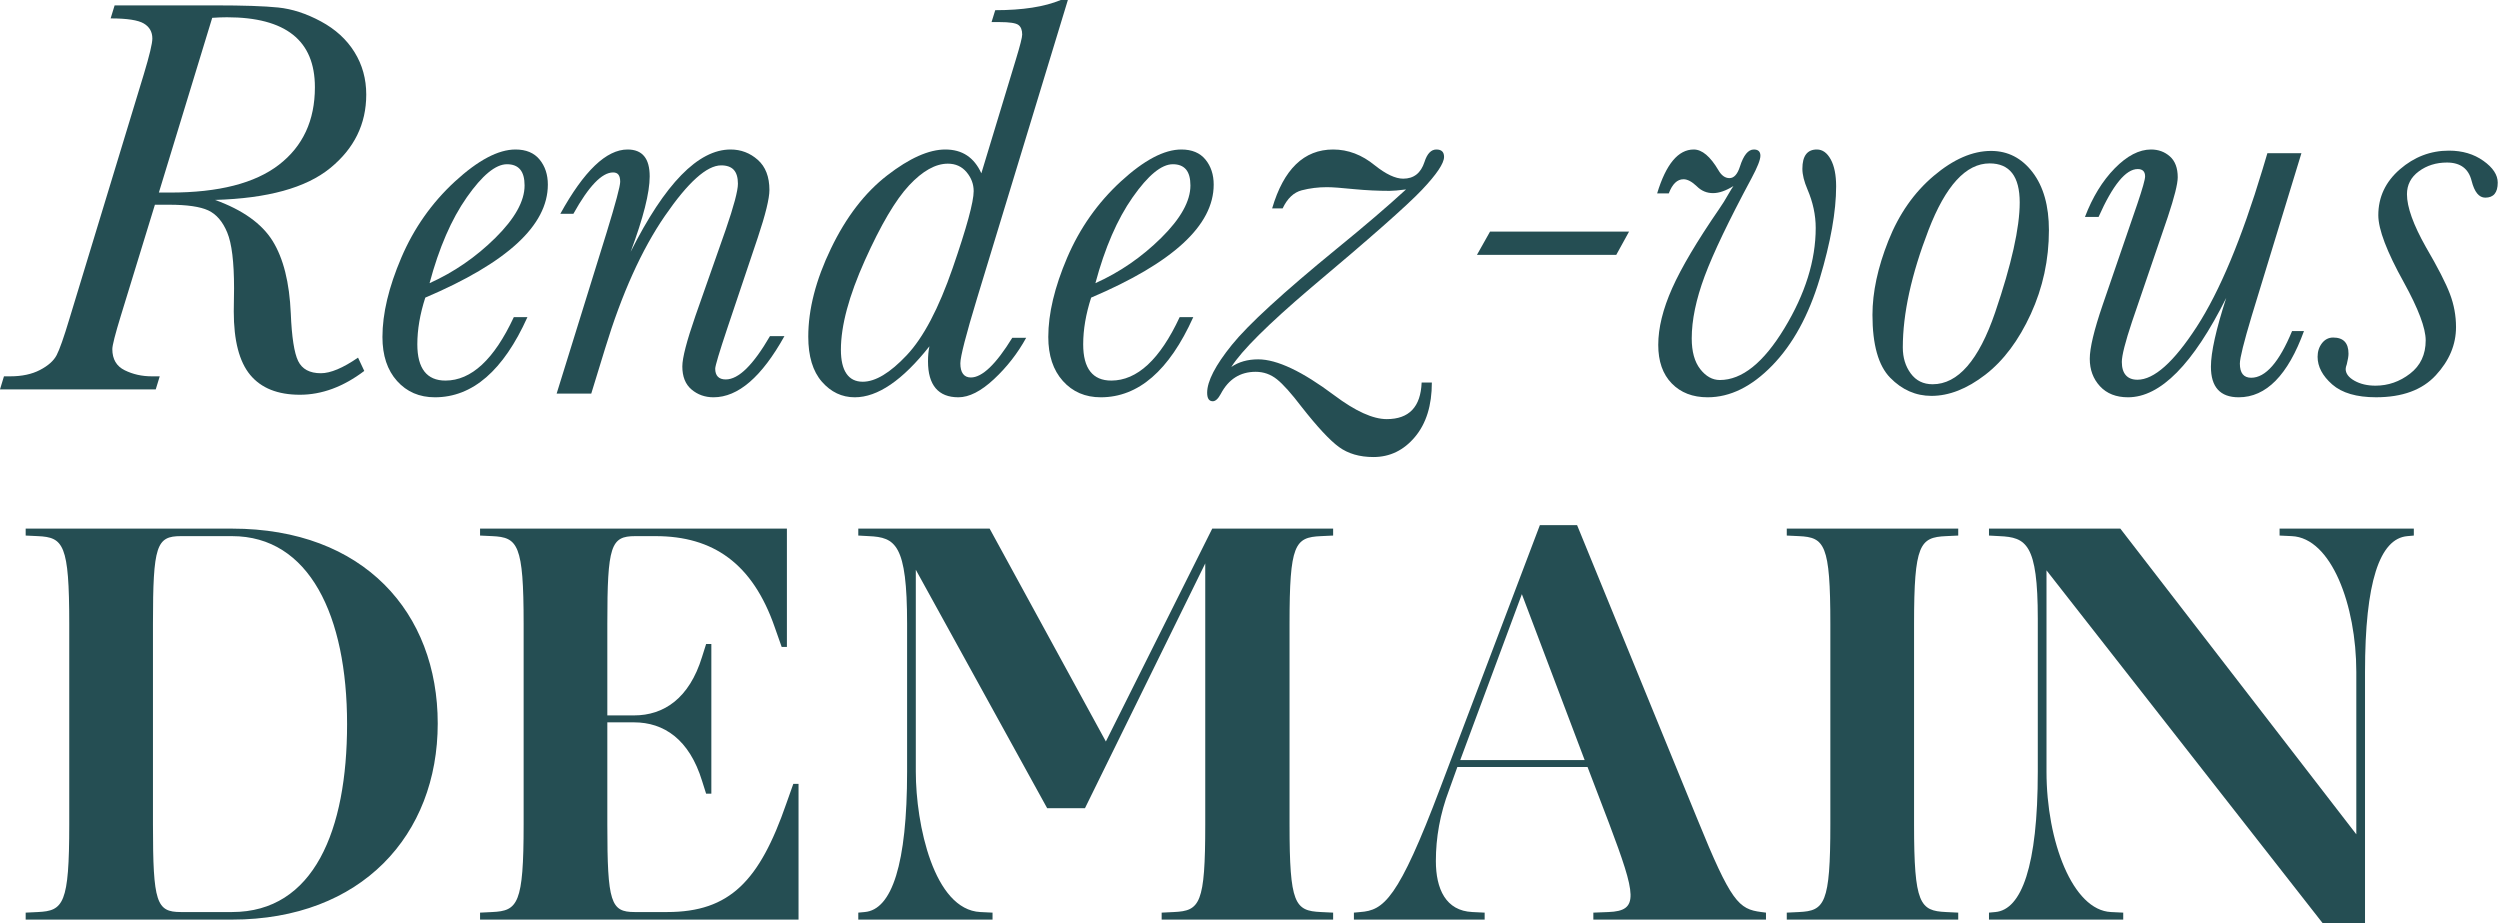 <svg xmlns="http://www.w3.org/2000/svg" width="130" height="48" viewBox="0 0 130 48" fill="none"><g clip-path="url(#clip0_63_230)"><path d="M18.618 18.597L18.942 19.289C17.851 20.114 16.735 20.527 15.594 20.527C14.442 20.527 13.582 20.183 13.011 19.496C12.441 18.809 12.156 17.709 12.156 16.197L12.171 14.99C12.171 13.625 12.053 12.658 11.816 12.09C11.58 11.52 11.251 11.137 10.828 10.94C10.406 10.745 9.727 10.646 8.792 10.646H8.055L6.284 16.418C5.989 17.38 5.841 17.96 5.841 18.155C5.841 18.676 6.056 19.042 6.484 19.253C6.911 19.464 7.381 19.569 7.892 19.569H8.306L8.099 20.247H0L0.206 19.569H0.531C1.141 19.569 1.657 19.459 2.079 19.239C2.503 19.018 2.791 18.762 2.943 18.472C3.096 18.183 3.319 17.547 3.614 16.565L7.479 3.858C7.775 2.876 7.922 2.258 7.922 2.003C7.922 1.659 7.775 1.398 7.479 1.222C7.184 1.046 6.608 0.957 5.753 0.957L5.96 0.28H11.197C12.652 0.28 13.742 0.316 14.465 0.39C15.187 0.464 15.928 0.704 16.685 1.112C17.442 1.519 18.025 2.051 18.433 2.709C18.842 3.367 19.045 4.104 19.045 4.918C19.045 6.45 18.419 7.726 17.164 8.746C15.911 9.768 13.916 10.317 11.182 10.396C12.618 10.916 13.616 11.628 14.177 12.53C14.737 13.435 15.052 14.69 15.121 16.301C15.171 17.528 15.299 18.352 15.504 18.774C15.711 19.196 16.104 19.408 16.685 19.408C17.187 19.408 17.831 19.137 18.618 18.597ZM8.261 10.013H8.851C11.368 10.013 13.252 9.532 14.502 8.57C15.751 7.608 16.375 6.263 16.375 4.535C16.375 3.318 15.994 2.407 15.232 1.804C14.47 1.2 13.326 0.898 11.802 0.898C11.566 0.898 11.31 0.908 11.035 0.927L8.261 10.013Z" fill="#254E53"></path><path d="M26.718 16.492H27.426C26.176 19.27 24.573 20.659 22.616 20.659C21.809 20.659 21.154 20.377 20.647 19.812C20.14 19.248 19.887 18.485 19.887 17.523C19.887 16.306 20.214 14.931 20.868 13.4C21.522 11.869 22.451 10.548 23.656 9.438C24.861 8.33 25.911 7.774 26.806 7.774C27.357 7.774 27.775 7.949 28.059 8.297C28.345 8.646 28.488 9.081 28.488 9.601C28.488 10.661 27.957 11.679 26.895 12.656C25.832 13.633 24.239 14.573 22.115 15.476C21.839 16.33 21.701 17.14 21.701 17.906C21.701 18.534 21.825 19.006 22.07 19.32C22.316 19.634 22.68 19.79 23.162 19.79C24.509 19.79 25.695 18.691 26.718 16.492ZM22.337 14.725C23.604 14.155 24.745 13.371 25.759 12.369C26.771 11.368 27.278 10.46 27.278 9.645C27.278 9.272 27.202 8.995 27.049 8.813C26.897 8.632 26.668 8.54 26.363 8.54C25.773 8.54 25.078 9.112 24.276 10.256C23.474 11.399 22.828 12.889 22.337 14.725Z" fill="#254E53"></path><path d="M40.039 17.478H40.791C40.201 18.538 39.599 19.334 38.984 19.864C38.37 20.394 37.743 20.659 37.103 20.659C36.66 20.659 36.279 20.524 35.96 20.254C35.641 19.985 35.481 19.584 35.481 19.054C35.481 18.612 35.707 17.739 36.16 16.433L37.738 11.942C38.16 10.714 38.372 9.92 38.372 9.557C38.372 9.233 38.301 8.991 38.158 8.834C38.015 8.678 37.796 8.599 37.502 8.599C36.755 8.599 35.778 9.476 34.574 11.228C33.369 12.979 32.333 15.275 31.468 18.112L30.745 20.468H28.945L31.541 12.104C32.014 10.562 32.25 9.68 32.25 9.454C32.25 9.286 32.22 9.164 32.161 9.086C32.102 9.007 32.009 8.967 31.881 8.967C31.3 8.967 30.612 9.685 29.816 11.118H29.137C30.366 8.889 31.531 7.774 32.633 7.774C33.017 7.774 33.305 7.89 33.496 8.121C33.688 8.352 33.784 8.703 33.784 9.174C33.784 10.018 33.455 11.323 32.795 13.091C34.576 9.547 36.307 7.774 37.989 7.774C38.529 7.774 39.001 7.954 39.405 8.312C39.808 8.67 40.01 9.193 40.01 9.88C40.01 10.322 39.808 11.147 39.405 12.354L37.826 17.052C37.403 18.317 37.191 19.025 37.191 19.172C37.191 19.358 37.239 19.498 37.332 19.591C37.425 19.685 37.56 19.731 37.738 19.731C38.072 19.731 38.431 19.543 38.815 19.165C39.198 18.787 39.606 18.224 40.039 17.478Z" fill="#254E53"></path><path d="M52.638 17.566H53.361C52.918 18.372 52.359 19.089 51.686 19.717C51.012 20.345 50.395 20.659 49.835 20.659C49.313 20.659 48.92 20.502 48.654 20.188C48.389 19.874 48.256 19.408 48.256 18.79C48.256 18.505 48.28 18.244 48.33 18.008C46.933 19.776 45.64 20.659 44.449 20.659C43.78 20.659 43.211 20.389 42.739 19.85C42.267 19.31 42.03 18.529 42.03 17.508C42.03 16.085 42.423 14.555 43.211 12.921C43.997 11.287 44.971 10.02 46.132 9.122C47.292 8.224 48.301 7.774 49.156 7.774C49.599 7.774 49.975 7.878 50.285 8.084C50.594 8.29 50.843 8.599 51.03 9.012L52.83 3.078C53.045 2.37 53.154 1.944 53.154 1.797C53.154 1.561 53.088 1.393 52.955 1.296C52.823 1.198 52.495 1.148 51.974 1.148H51.561L51.752 0.53C53.178 0.53 54.314 0.354 55.161 0H55.529L50.809 15.505C50.228 17.419 49.938 18.548 49.938 18.892C49.938 19.137 49.985 19.322 50.078 19.444C50.171 19.567 50.307 19.629 50.484 19.629C50.778 19.629 51.106 19.457 51.465 19.113C51.824 18.769 52.214 18.255 52.638 17.566ZM43.727 18.186C43.727 18.735 43.823 19.149 44.015 19.429C44.206 19.709 44.489 19.85 44.863 19.85C45.522 19.85 46.284 19.391 47.149 18.472C48.016 17.554 48.811 16.043 49.54 13.937C50.268 11.831 50.631 10.498 50.631 9.939C50.631 9.576 50.509 9.247 50.263 8.953C50.016 8.658 49.692 8.511 49.289 8.511C48.649 8.511 47.978 8.886 47.275 9.637C46.572 10.388 45.804 11.689 44.973 13.54C44.142 15.391 43.727 16.939 43.727 18.186Z" fill="#254E53"></path><path d="M61.342 16.492H62.05C60.8 19.27 59.198 20.659 57.24 20.659C56.434 20.659 55.778 20.377 55.271 19.812C54.764 19.248 54.511 18.485 54.511 17.523C54.511 16.306 54.838 14.931 55.492 13.4C56.147 11.869 57.076 10.548 58.281 9.438C59.486 8.33 60.535 7.774 61.431 7.774C61.981 7.774 62.4 7.949 62.684 8.297C62.969 8.646 63.112 9.081 63.112 9.601C63.112 10.661 62.581 11.679 61.519 12.656C60.457 13.633 58.864 14.573 56.74 15.476C56.464 16.33 56.326 17.14 56.326 17.906C56.326 18.534 56.449 19.006 56.695 19.32C56.94 19.634 57.304 19.79 57.786 19.79C59.133 19.79 60.319 18.691 61.342 16.492ZM56.961 14.725C58.229 14.155 59.369 13.371 60.383 12.369C61.396 11.368 61.902 10.46 61.902 9.645C61.902 9.272 61.826 8.995 61.674 8.813C61.521 8.632 61.293 8.54 60.988 8.54C60.398 8.54 59.702 9.112 58.9 10.256C58.098 11.399 57.452 12.889 56.961 14.725Z" fill="#254E53"></path><path d="M66.696 10.838H66.151C66.751 8.796 67.808 7.774 69.323 7.774C70.099 7.774 70.823 8.05 71.492 8.599C72.071 9.06 72.563 9.291 72.966 9.291C73.518 9.291 73.885 9.002 74.073 8.423C74.211 7.991 74.418 7.774 74.692 7.774C74.959 7.774 75.091 7.902 75.091 8.157C75.091 8.492 74.707 9.063 73.94 9.873C73.173 10.683 71.245 12.383 68.158 14.975C65.944 16.86 64.567 18.229 64.027 19.084C64.41 18.818 64.877 18.686 65.427 18.686C66.401 18.686 67.72 19.31 69.382 20.556C70.483 21.381 71.392 21.794 72.111 21.794C73.271 21.794 73.876 21.16 73.925 19.893H74.456C74.456 21.081 74.164 22.023 73.578 22.721C72.994 23.417 72.273 23.766 71.418 23.766C70.699 23.766 70.102 23.591 69.625 23.244C69.148 22.895 68.501 22.2 67.685 21.16C67.154 20.463 66.727 19.985 66.401 19.724C66.077 19.464 65.708 19.334 65.296 19.334C64.489 19.334 63.884 19.717 63.481 20.482C63.343 20.737 63.205 20.865 63.067 20.865C62.87 20.865 62.772 20.718 62.772 20.423C62.772 19.825 63.2 18.995 64.056 17.935C64.911 16.875 66.727 15.211 69.499 12.943C70.946 11.765 72.15 10.735 73.114 9.851C72.721 9.901 72.435 9.925 72.258 9.925C71.649 9.925 71.039 9.895 70.429 9.837C69.751 9.768 69.273 9.733 68.998 9.733C68.546 9.733 68.111 9.787 67.692 9.895C67.275 10.003 66.942 10.317 66.696 10.838Z" fill="#254E53"></path><path d="M77.481 12.045H84.71L84.046 13.252H76.802L77.481 12.045Z" fill="#254E53"></path><path d="M86.776 10.058H86.171C86.633 8.535 87.267 7.774 88.074 7.774C88.507 7.774 88.934 8.133 89.357 8.85C89.514 9.124 89.706 9.262 89.932 9.262C90.169 9.262 90.35 9.06 90.478 8.658C90.665 8.069 90.906 7.774 91.201 7.774C91.427 7.774 91.541 7.883 91.541 8.099C91.541 8.304 91.388 8.693 91.083 9.262C89.903 11.461 89.089 13.162 88.641 14.364C88.194 15.567 87.97 16.644 87.97 17.597C87.97 18.284 88.117 18.816 88.412 19.194C88.708 19.572 89.047 19.761 89.431 19.761C90.581 19.761 91.7 18.866 92.787 17.074C93.874 15.282 94.417 13.542 94.417 11.853C94.417 11.187 94.275 10.519 93.989 9.851C93.812 9.438 93.724 9.081 93.724 8.777C93.724 8.109 93.975 7.774 94.477 7.774C94.772 7.774 95.012 7.947 95.199 8.29C95.386 8.634 95.479 9.1 95.479 9.689C95.479 10.995 95.194 12.597 94.624 14.497C94.053 16.396 93.232 17.898 92.16 19.002C91.088 20.107 89.967 20.659 88.796 20.659C88.019 20.659 87.397 20.418 86.931 19.938C86.462 19.457 86.229 18.79 86.229 17.935C86.229 17.052 86.471 16.07 86.952 14.99C87.434 13.91 88.246 12.541 89.386 10.882C89.564 10.626 89.726 10.367 89.874 10.101C90.001 9.885 90.089 9.742 90.139 9.674C89.746 9.92 89.391 10.042 89.076 10.042C88.752 10.042 88.472 9.925 88.236 9.689C87.979 9.444 87.749 9.321 87.543 9.321C87.217 9.321 86.962 9.566 86.776 10.058Z" fill="#254E53"></path><path d="M97.368 16.375C97.368 15.196 97.643 13.913 98.194 12.523C98.745 11.135 99.532 10.008 100.555 9.144C101.577 8.28 102.57 7.848 103.535 7.848C104.41 7.848 105.13 8.219 105.696 8.96C106.261 9.701 106.544 10.705 106.544 11.971C106.544 13.502 106.23 14.956 105.601 16.33C104.97 17.704 104.182 18.757 103.232 19.489C102.283 20.22 101.351 20.586 100.437 20.586C99.62 20.586 98.905 20.271 98.291 19.643C97.675 19.015 97.368 17.925 97.368 16.375ZM98.946 18.067C98.946 18.598 99.084 19.049 99.36 19.422C99.635 19.795 100.013 19.981 100.496 19.981C101.813 19.981 102.898 18.735 103.749 16.242C104.599 13.749 105.025 11.843 105.025 10.529C105.025 9.851 104.894 9.343 104.634 9.005C104.373 8.666 103.982 8.497 103.461 8.497C102.232 8.497 101.172 9.652 100.282 11.964C99.391 14.276 98.946 16.311 98.946 18.067Z" fill="#254E53"></path><path d="M119.188 17.214H119.807C118.971 19.51 117.84 20.659 116.414 20.659C115.931 20.659 115.571 20.527 115.329 20.261C115.088 19.997 114.968 19.599 114.968 19.068C114.968 18.323 115.233 17.131 115.764 15.491C114.043 18.937 112.342 20.659 110.659 20.659C110.04 20.659 109.554 20.468 109.199 20.085C108.845 19.702 108.668 19.225 108.668 18.657C108.668 18.096 108.89 17.169 109.332 15.874L111.147 10.588C111.412 9.802 111.545 9.331 111.545 9.174C111.545 8.919 111.417 8.791 111.161 8.791C110.542 8.791 109.864 9.621 109.126 11.28H108.418C108.811 10.248 109.328 9.407 109.966 8.754C110.606 8.102 111.235 7.774 111.855 7.774C112.238 7.774 112.566 7.895 112.836 8.135C113.107 8.376 113.242 8.737 113.242 9.217C113.242 9.561 113.069 10.248 112.726 11.28L110.866 16.727C110.513 17.787 110.335 18.485 110.335 18.819C110.335 19.123 110.404 19.353 110.542 19.51C110.68 19.667 110.881 19.746 111.147 19.746C112.012 19.746 113.04 18.828 114.23 16.993C115.42 15.156 116.561 12.428 117.653 8.806L117.904 7.966H119.674L117.092 16.418C116.679 17.793 116.473 18.622 116.473 18.907C116.473 19.153 116.522 19.336 116.621 19.46C116.719 19.581 116.866 19.643 117.062 19.643C117.81 19.643 118.519 18.833 119.188 17.214Z" fill="#254E53"></path><path d="M127.713 17.007C127.713 17.92 127.363 18.757 126.659 19.517C125.956 20.278 124.92 20.658 123.553 20.658C122.541 20.658 121.781 20.435 121.274 19.99C120.767 19.543 120.515 19.064 120.515 18.553C120.515 18.279 120.591 18.043 120.743 17.846C120.896 17.651 121.09 17.552 121.326 17.552C121.857 17.552 122.122 17.832 122.122 18.391C122.122 18.519 122.093 18.7 122.034 18.937C121.995 19.044 121.975 19.128 121.975 19.187C121.975 19.422 122.127 19.626 122.432 19.798C122.737 19.969 123.101 20.055 123.524 20.055C124.182 20.055 124.784 19.847 125.324 19.429C125.865 19.013 126.136 18.436 126.136 17.699C126.136 17.062 125.756 16.055 124.999 14.681C124.115 13.091 123.672 11.927 123.672 11.191C123.672 10.248 124.046 9.454 124.793 8.805C125.541 8.157 126.391 7.833 127.346 7.833C128.044 7.833 128.641 8.01 129.137 8.364C129.634 8.717 129.882 9.095 129.882 9.497C129.882 10.018 129.666 10.278 129.234 10.278C128.909 10.278 128.673 9.989 128.525 9.409C128.368 8.772 127.94 8.452 127.242 8.452C126.682 8.452 126.194 8.604 125.782 8.908C125.368 9.212 125.162 9.611 125.162 10.101C125.162 10.769 125.491 11.686 126.151 12.855C126.77 13.915 127.185 14.725 127.396 15.284C127.608 15.843 127.713 16.418 127.713 17.007Z" fill="#254E53"></path><path d="M12.064 47.819H1.335V47.457L1.969 47.426C3.3 47.366 3.601 47.004 3.601 42.872V32.434C3.601 28.301 3.3 27.939 1.969 27.879L1.335 27.849V27.488H12.064C18.924 27.488 22.762 31.861 22.762 37.622C22.762 43.414 18.803 47.819 12.064 47.819ZM12.064 27.879H9.404C8.135 27.879 7.954 28.362 7.954 32.434V42.872C7.954 46.944 8.135 47.426 9.404 47.426H12.064C16.326 47.426 18.048 43.173 18.048 37.653C18.048 32.012 16.084 27.879 12.064 27.879Z" fill="#254E53"></path><path d="M24.963 47.819V47.457L25.597 47.426C26.927 47.366 27.229 47.004 27.229 42.872V32.434C27.229 28.301 26.927 27.939 25.597 27.879L24.963 27.849V27.488H40.919V33.64H40.647L40.286 32.615C39.136 29.297 37.081 27.879 34.09 27.879H33.031C31.762 27.879 31.581 28.362 31.581 32.434V37.201H32.971C34.513 37.201 35.843 36.326 36.508 34.154L36.718 33.489H36.99V41.272H36.718L36.508 40.609C35.843 38.437 34.513 37.562 32.971 37.562H31.581V42.872C31.581 46.944 31.762 47.426 33.001 47.426H34.693C37.958 47.426 39.499 45.798 40.889 41.785L41.252 40.761H41.524V47.819L24.963 47.819Z" fill="#254E53"></path><path d="M60.406 47.819V47.457L61.041 47.426C62.401 47.366 62.673 47.004 62.673 42.872V29.297L56.418 42.027H54.453L47.622 29.628V40.127C47.622 42.872 48.56 47.306 50.977 47.426L51.612 47.457V47.819H44.631V47.457L44.962 47.426C46.384 47.306 47.169 44.923 47.169 40.127V32.434C47.169 28.301 46.565 27.939 45.174 27.879L44.631 27.849V27.488H51.461L57.505 38.558L63.036 27.488H69.323V27.849L68.688 27.879C67.328 27.939 67.056 28.301 67.056 32.434V42.872C67.056 47.004 67.328 47.366 68.688 47.426L69.323 47.457V47.819L60.406 47.819Z" fill="#254E53"></path><path d="M82.854 47.819V47.457L83.64 47.426C85.242 47.366 85.091 46.583 83.671 42.812L82.553 39.885H75.782L75.359 41.062C74.876 42.329 74.665 43.565 74.665 44.773C74.665 46.22 75.177 47.366 76.569 47.426L77.202 47.457V47.819H70.403V47.457L70.736 47.426C71.944 47.336 72.7 46.794 74.906 40.941L80.074 27.306H82.008L88.265 42.6C90.018 46.913 90.411 47.276 91.589 47.426L91.831 47.457V47.819L82.854 47.819ZM75.933 39.523H82.402L79.137 30.896L75.933 39.523Z" fill="#254E53"></path><path d="M92.912 47.819V47.457L93.546 47.426C94.877 47.366 95.178 47.004 95.178 42.872V32.434C95.178 28.301 94.877 27.939 93.546 27.879L92.912 27.849V27.488H101.828V27.849L101.193 27.879C99.833 27.939 99.531 28.301 99.531 32.434V42.872C99.531 47.004 99.833 47.366 101.193 47.426L101.828 47.457V47.819H92.912Z" fill="#254E53"></path><path d="M120.775 48L106.418 29.658V40.127C106.418 43.746 107.778 47.336 109.773 47.426L110.408 47.457V47.819H103.427V47.457L103.758 47.426C105.119 47.306 105.965 45.043 105.965 40.127V32.163C105.965 28.271 105.361 27.939 103.97 27.879L103.427 27.849V27.488H110.257L122.528 43.384V34.938C122.528 31.468 121.227 27.969 119.173 27.879L118.538 27.849V27.488H125.519V27.849L125.186 27.879C123.736 28 122.981 30.292 122.981 34.938V48L120.775 48Z" fill="#254E53"></path></g><defs><clipPath id="clip0_63_230"><rect width="129.882" height="48" fill="white"></rect></clipPath></defs></svg>